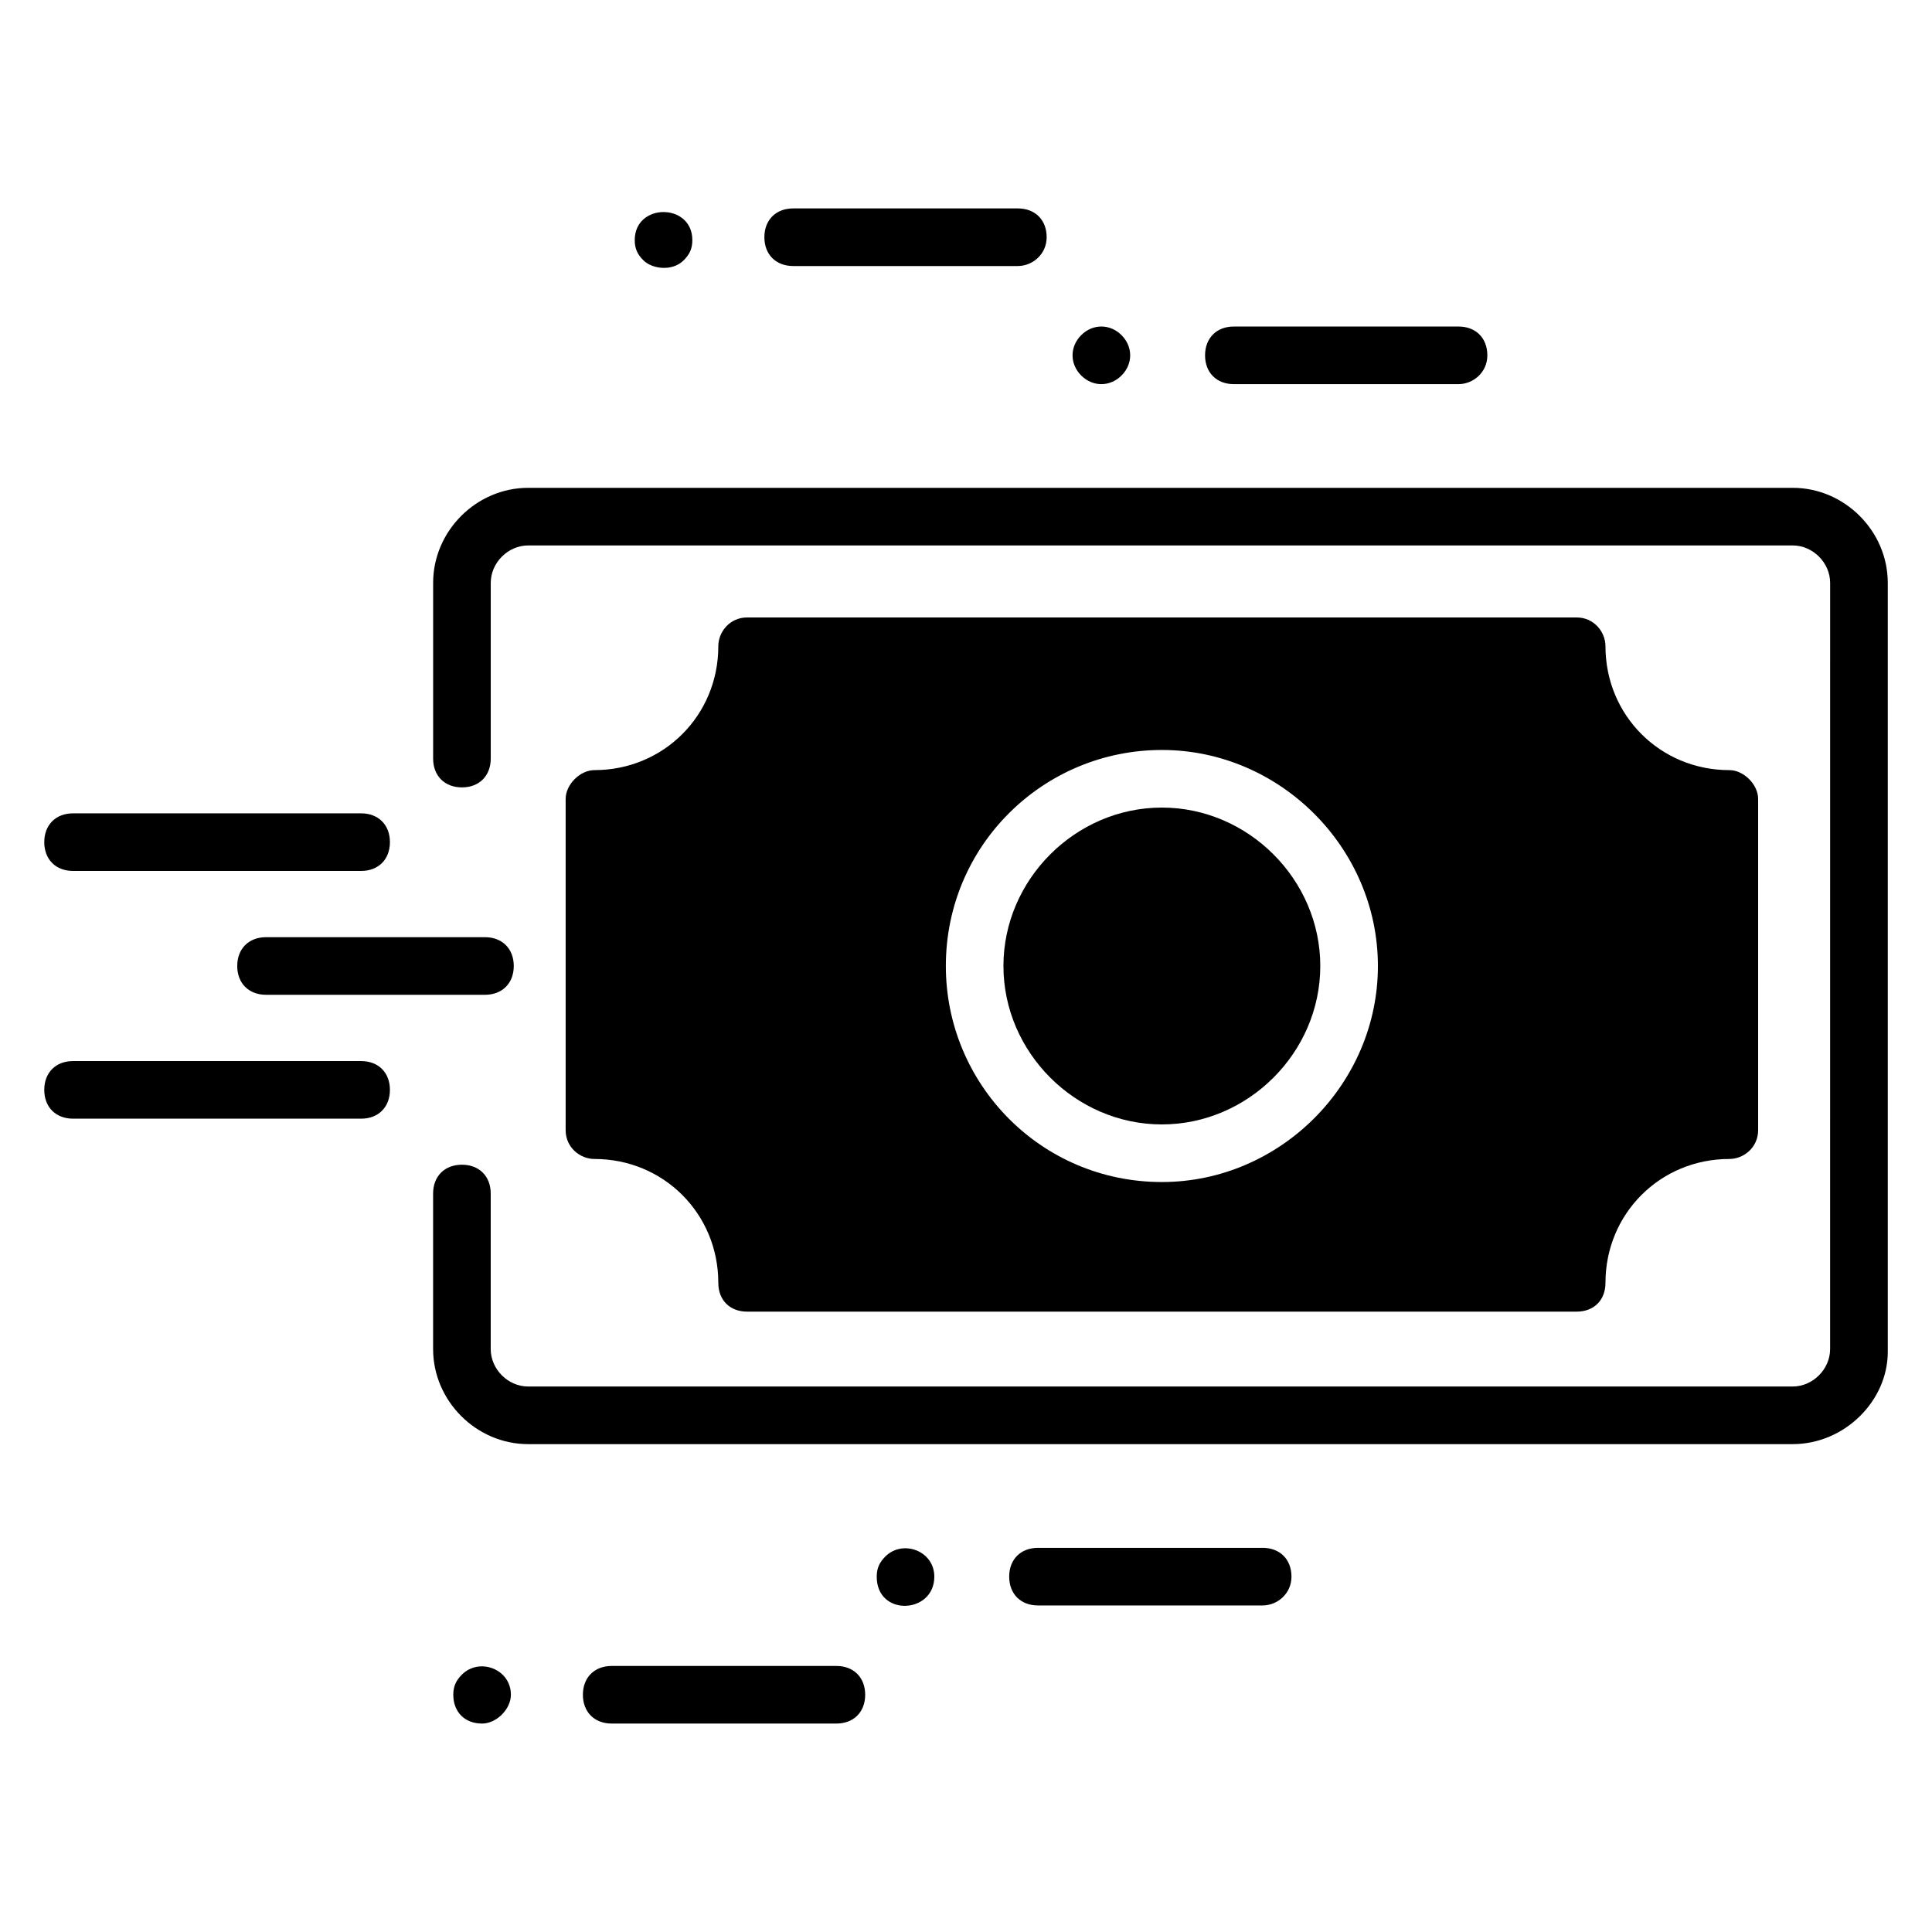 <?xml version="1.0" encoding="UTF-8"?>
<!-- Uploaded to: SVG Find, www.svgrepo.com, Generator: SVG Find Mixer Tools -->
<svg fill="#000000" width="800px" height="800px" version="1.1" viewBox="144 144 512 512" xmlns="http://www.w3.org/2000/svg">
 <g>
  <path d="m619.08 526.71h-335.11c-13.742 0-25.191-11.449-25.191-25.191v-41.223c0-4.582 3.055-7.633 7.633-7.633 4.582 0 7.633 3.055 7.633 7.633v41.223c0 5.344 4.582 9.922 9.922 9.922h335.11c5.344 0 9.922-4.582 9.922-9.922l0.008-203.05c0-5.344-4.582-9.922-9.922-9.922h-335.11c-5.344 0-9.922 4.582-9.922 9.922v46.562c0 4.582-3.055 7.633-7.633 7.633-4.582 0-7.633-3.055-7.633-7.633v-46.562c0-13.742 11.449-25.191 25.191-25.191h335.11c13.742 0 25.191 11.449 25.191 25.191v203.81c-0.004 12.98-11.453 24.43-25.195 24.43z"/>
  <path d="m493.89 400c0 22.902-19.082 41.984-41.984 41.984s-41.984-19.082-41.984-41.984 19.082-41.984 41.984-41.984c22.898 0 41.984 19.082 41.984 41.984z"/>
  <path d="m602.29 348.09c-18.32 0-32.824-14.504-32.824-32.824 0-3.816-3.055-7.633-7.633-7.633h-219.84c-4.582 0-7.633 3.816-7.633 7.633 0 18.32-14.504 32.824-32.824 32.824-3.816 0-7.633 3.816-7.633 7.633v87.785c0 4.582 3.816 7.633 7.633 7.633 18.32 0 32.824 14.504 32.824 32.824 0 4.582 3.055 7.633 7.633 7.633h219.84c4.582 0 7.633-3.055 7.633-7.633 0-18.32 14.504-32.824 32.824-32.824 3.816 0 7.633-3.055 7.633-7.633v-87.785c0-3.816-3.816-7.633-7.633-7.633zm-150.38 109.16c-32.062 0-57.25-25.953-57.25-57.25 0-32.062 25.953-57.25 57.25-57.25s57.25 25.953 57.25 57.25-25.953 57.25-57.25 57.25z"/>
  <path d="m478.62 569.46h-59.543c-4.582 0-7.633-3.055-7.633-7.633 0-4.582 3.055-7.633 7.633-7.633h59.543c4.582 0 7.633 3.055 7.633 7.633 0 4.582-3.816 7.633-7.633 7.633z"/>
  <path d="m376.34 561.83c0-2.289 0.762-3.816 2.289-5.344 4.582-4.582 12.977-1.527 12.977 5.344 0 9.922-15.266 10.688-15.266 0z"/>
  <path d="m365.65 600.76h-59.543c-4.582 0-7.633-3.055-7.633-7.633 0-4.582 3.055-7.633 7.633-7.633h59.543c4.582 0 7.633 3.055 7.633 7.633 0 4.582-3.055 7.633-7.633 7.633z"/>
  <path d="m271.76 600.76c-4.582 0-7.633-3.055-7.633-7.633 0-2.289 0.762-3.816 2.289-5.344 4.582-4.582 12.977-1.527 12.977 5.344 0 3.816-3.816 7.633-7.633 7.633z"/>
  <path d="m413.74 214.5h-59.539c-4.582 0-7.633-3.055-7.633-7.633 0-4.582 3.055-7.633 7.633-7.633h59.543c4.582 0 7.633 3.055 7.633 7.633-0.004 4.582-3.82 7.633-7.637 7.633z"/>
  <path d="m314.5 212.98c-1.527-1.527-2.289-3.055-2.289-5.344 0-9.922 15.266-9.922 15.266 0 0 2.289-0.762 3.816-2.289 5.344-3.055 3.055-8.398 2.293-10.688 0z"/>
  <path d="m530.53 245.8h-59.543c-4.582 0-7.633-3.055-7.633-7.633 0-4.582 3.055-7.633 7.633-7.633h59.543c4.582 0 7.633 3.055 7.633 7.633 0 4.582-3.816 7.633-7.633 7.633z"/>
  <path d="m430.53 243.51c-3.055-3.055-3.055-7.633 0-10.688 3.055-3.055 7.633-3.055 10.688 0 3.055 3.055 3.055 7.633 0 10.688-3.055 3.055-7.633 3.055-10.688 0z"/>
  <path d="m239.7 374.81h-76.336c-4.582 0-7.633-3.055-7.633-7.633 0-4.582 3.055-7.633 7.633-7.633h76.336c4.582 0 7.633 3.055 7.633 7.633s-3.051 7.633-7.633 7.633z"/>
  <path d="m272.52 407.63h-58.016c-4.582 0-7.633-3.055-7.633-7.633 0-4.582 3.055-7.633 7.633-7.633h58.016c4.582 0 7.633 3.055 7.633 7.633s-3.055 7.633-7.633 7.633z"/>
  <path d="m239.7 440.46h-76.336c-4.582 0-7.633-3.055-7.633-7.633 0-4.582 3.055-7.633 7.633-7.633h76.336c4.582 0 7.633 3.055 7.633 7.633s-3.051 7.633-7.633 7.633z"/>
 </g>
</svg>